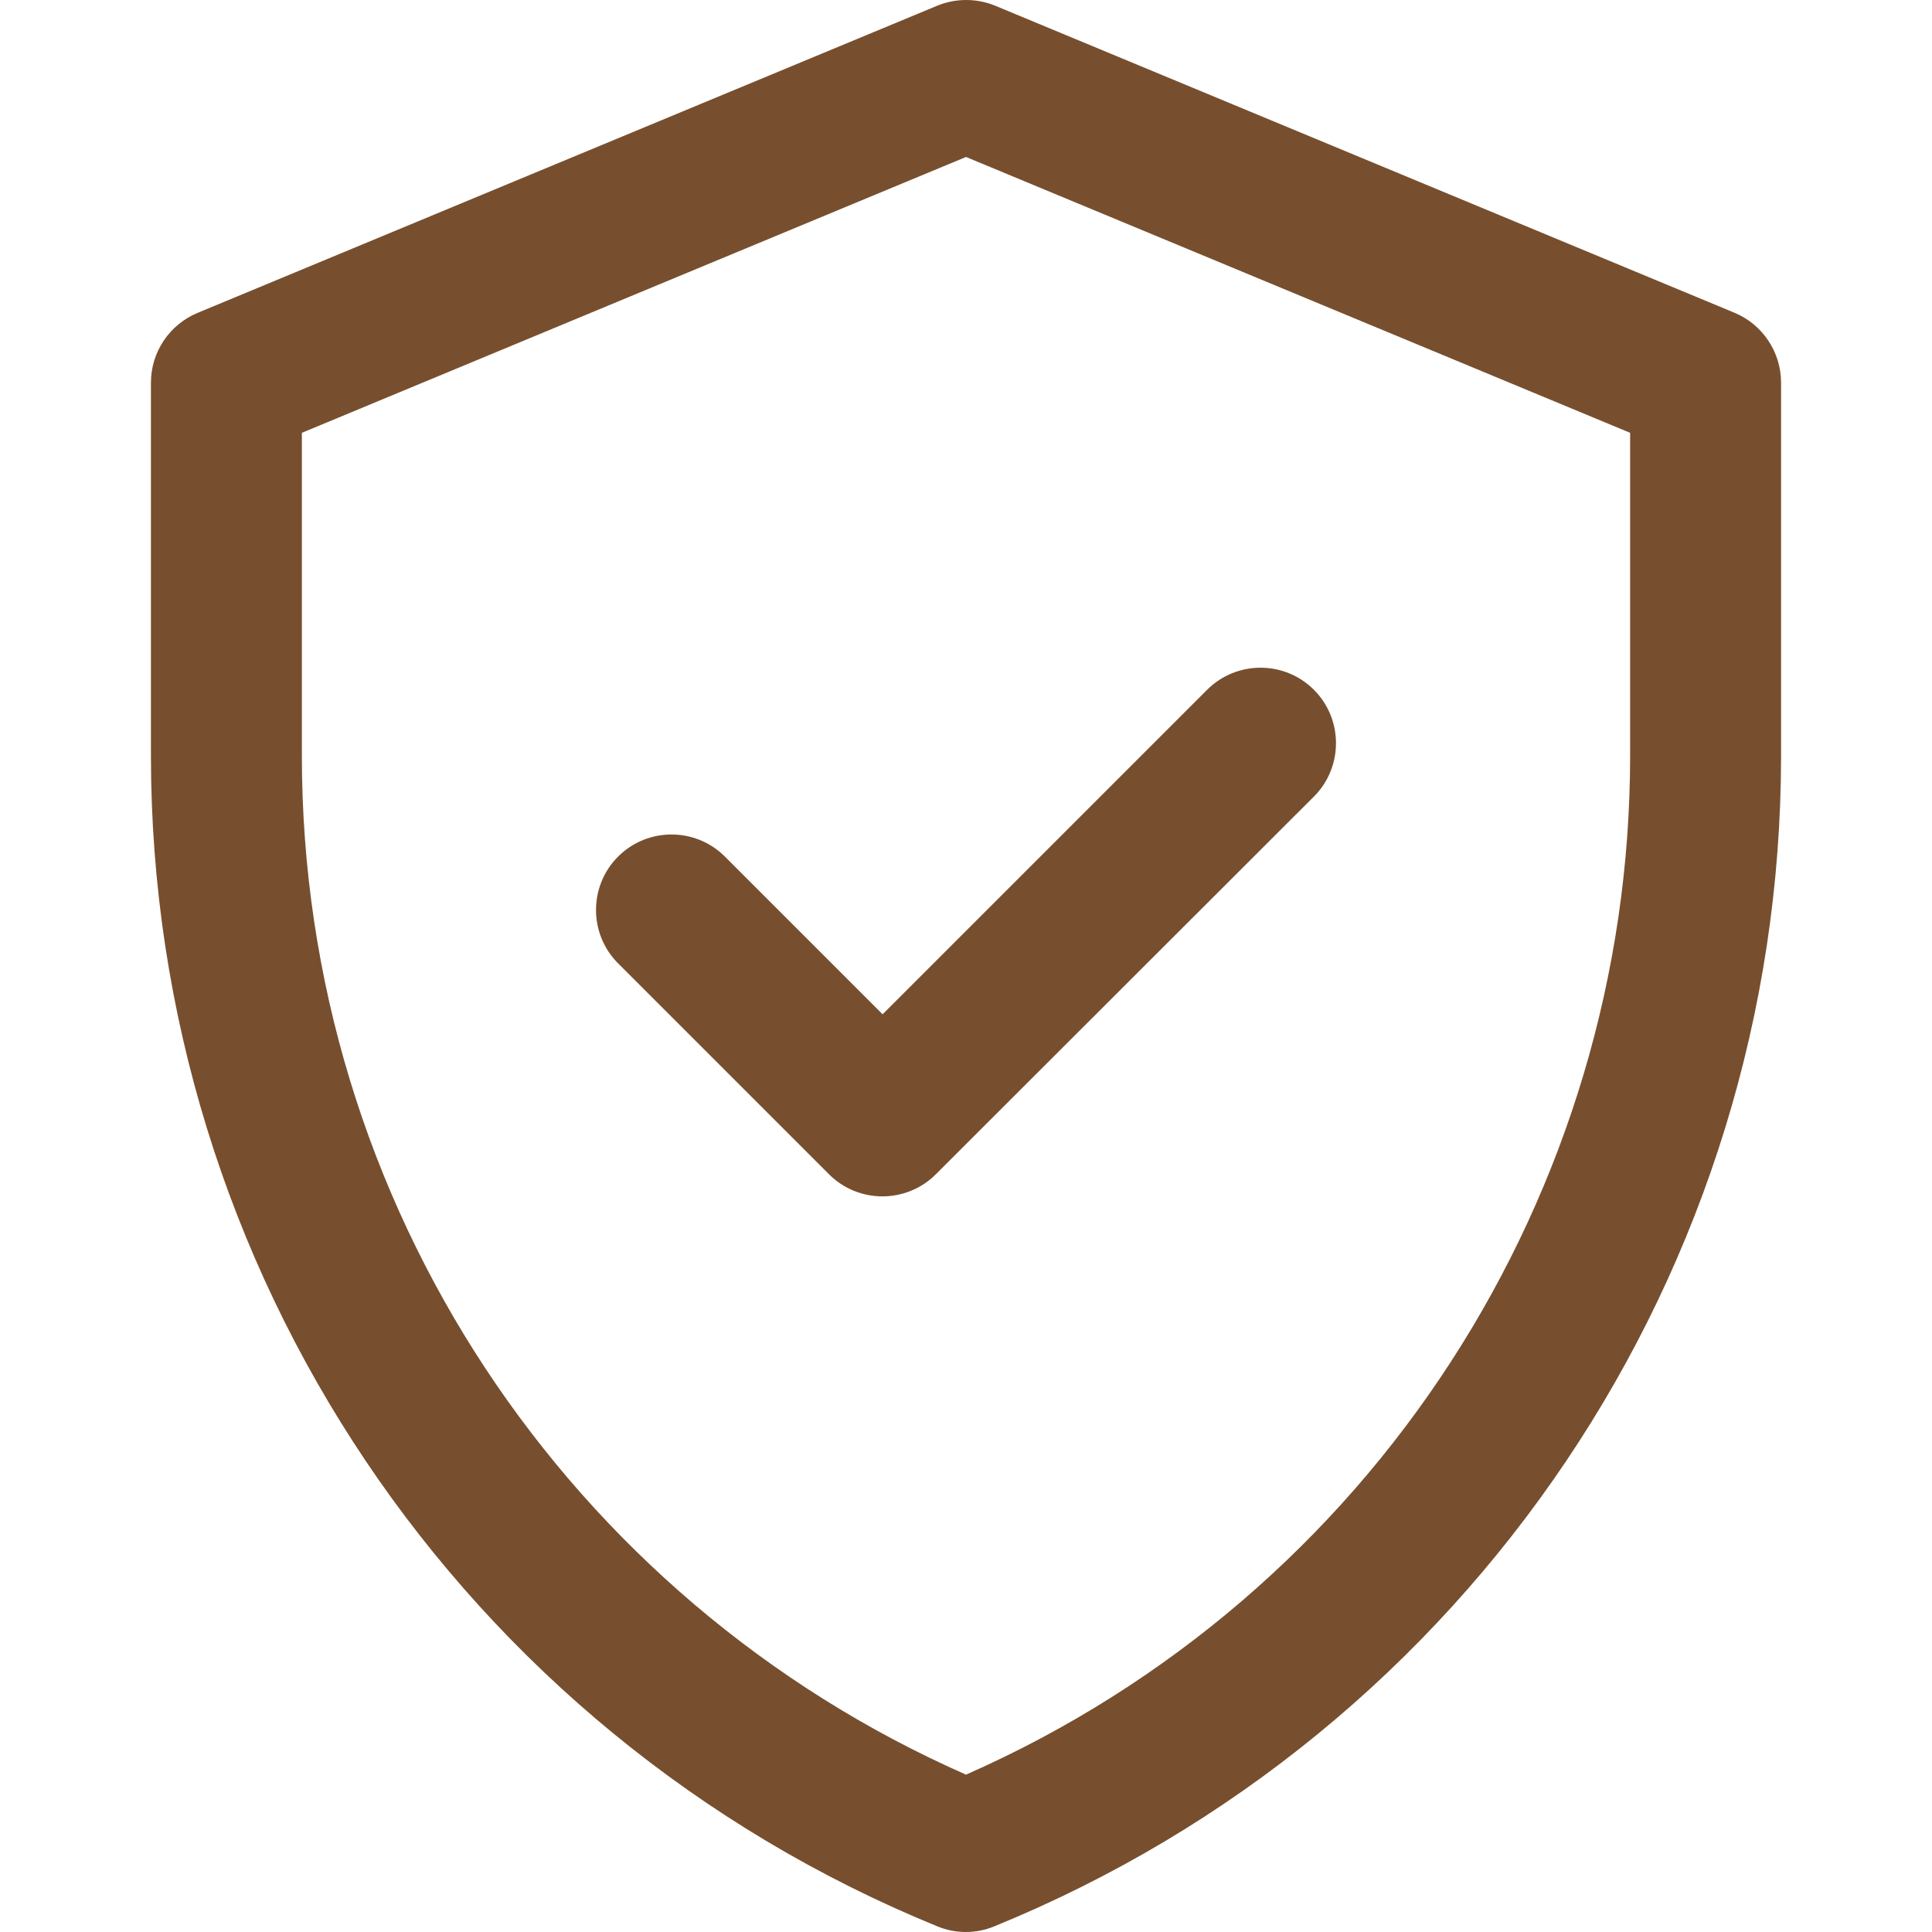 <?xml version="1.0" encoding="utf-8"?>
<!-- Generator: Adobe Illustrator 24.2.0, SVG Export Plug-In . SVG Version: 6.00 Build 0)  -->
<svg version="1.1" id="Capa_1" xmlns="http://www.w3.org/2000/svg" xmlns:xlink="http://www.w3.org/1999/xlink" x="0px" y="0px"
	 viewBox="0 0 512 512" style="enable-background:new 0 0 512 512;" xml:space="preserve">
<style type="text/css">
	.st0{fill:#774f2e;}
	.st1{fill:#774f2e;}
</style>
<path class="st0" d="M459.7,82.9l-196-81.4c-4.9-2-10.4-2-15.3,0l-196,81.4C44.9,86,40,93.3,40,101.4v98.9
	c0,136.2,82.3,258.7,208.4,310.2c4.8,2,10.3,2,15.1,0C389.7,459,472,336.5,472,200.3v-98.9C472,93.3,467.1,86,459.7,82.9z
	 M432,200.3c0,115.8-68,222.4-176,270c-105.1-46.3-176-151-176-270v-85.6l176-73.1l176,73.1V200.3z"/>
<path class="st1" d="M233.9,268.8l86-86c7.8-7.8,20.5-7.8,28.3,0s7.8,20.5,0,28.3L248,311.2c-7.8,7.8-20.5,7.8-28.3,0l-55.9-55.9
	c-7.8-7.8-7.8-20.5,0-28.3s20.5-7.8,28.3,0L233.9,268.8z"/>
</svg>

